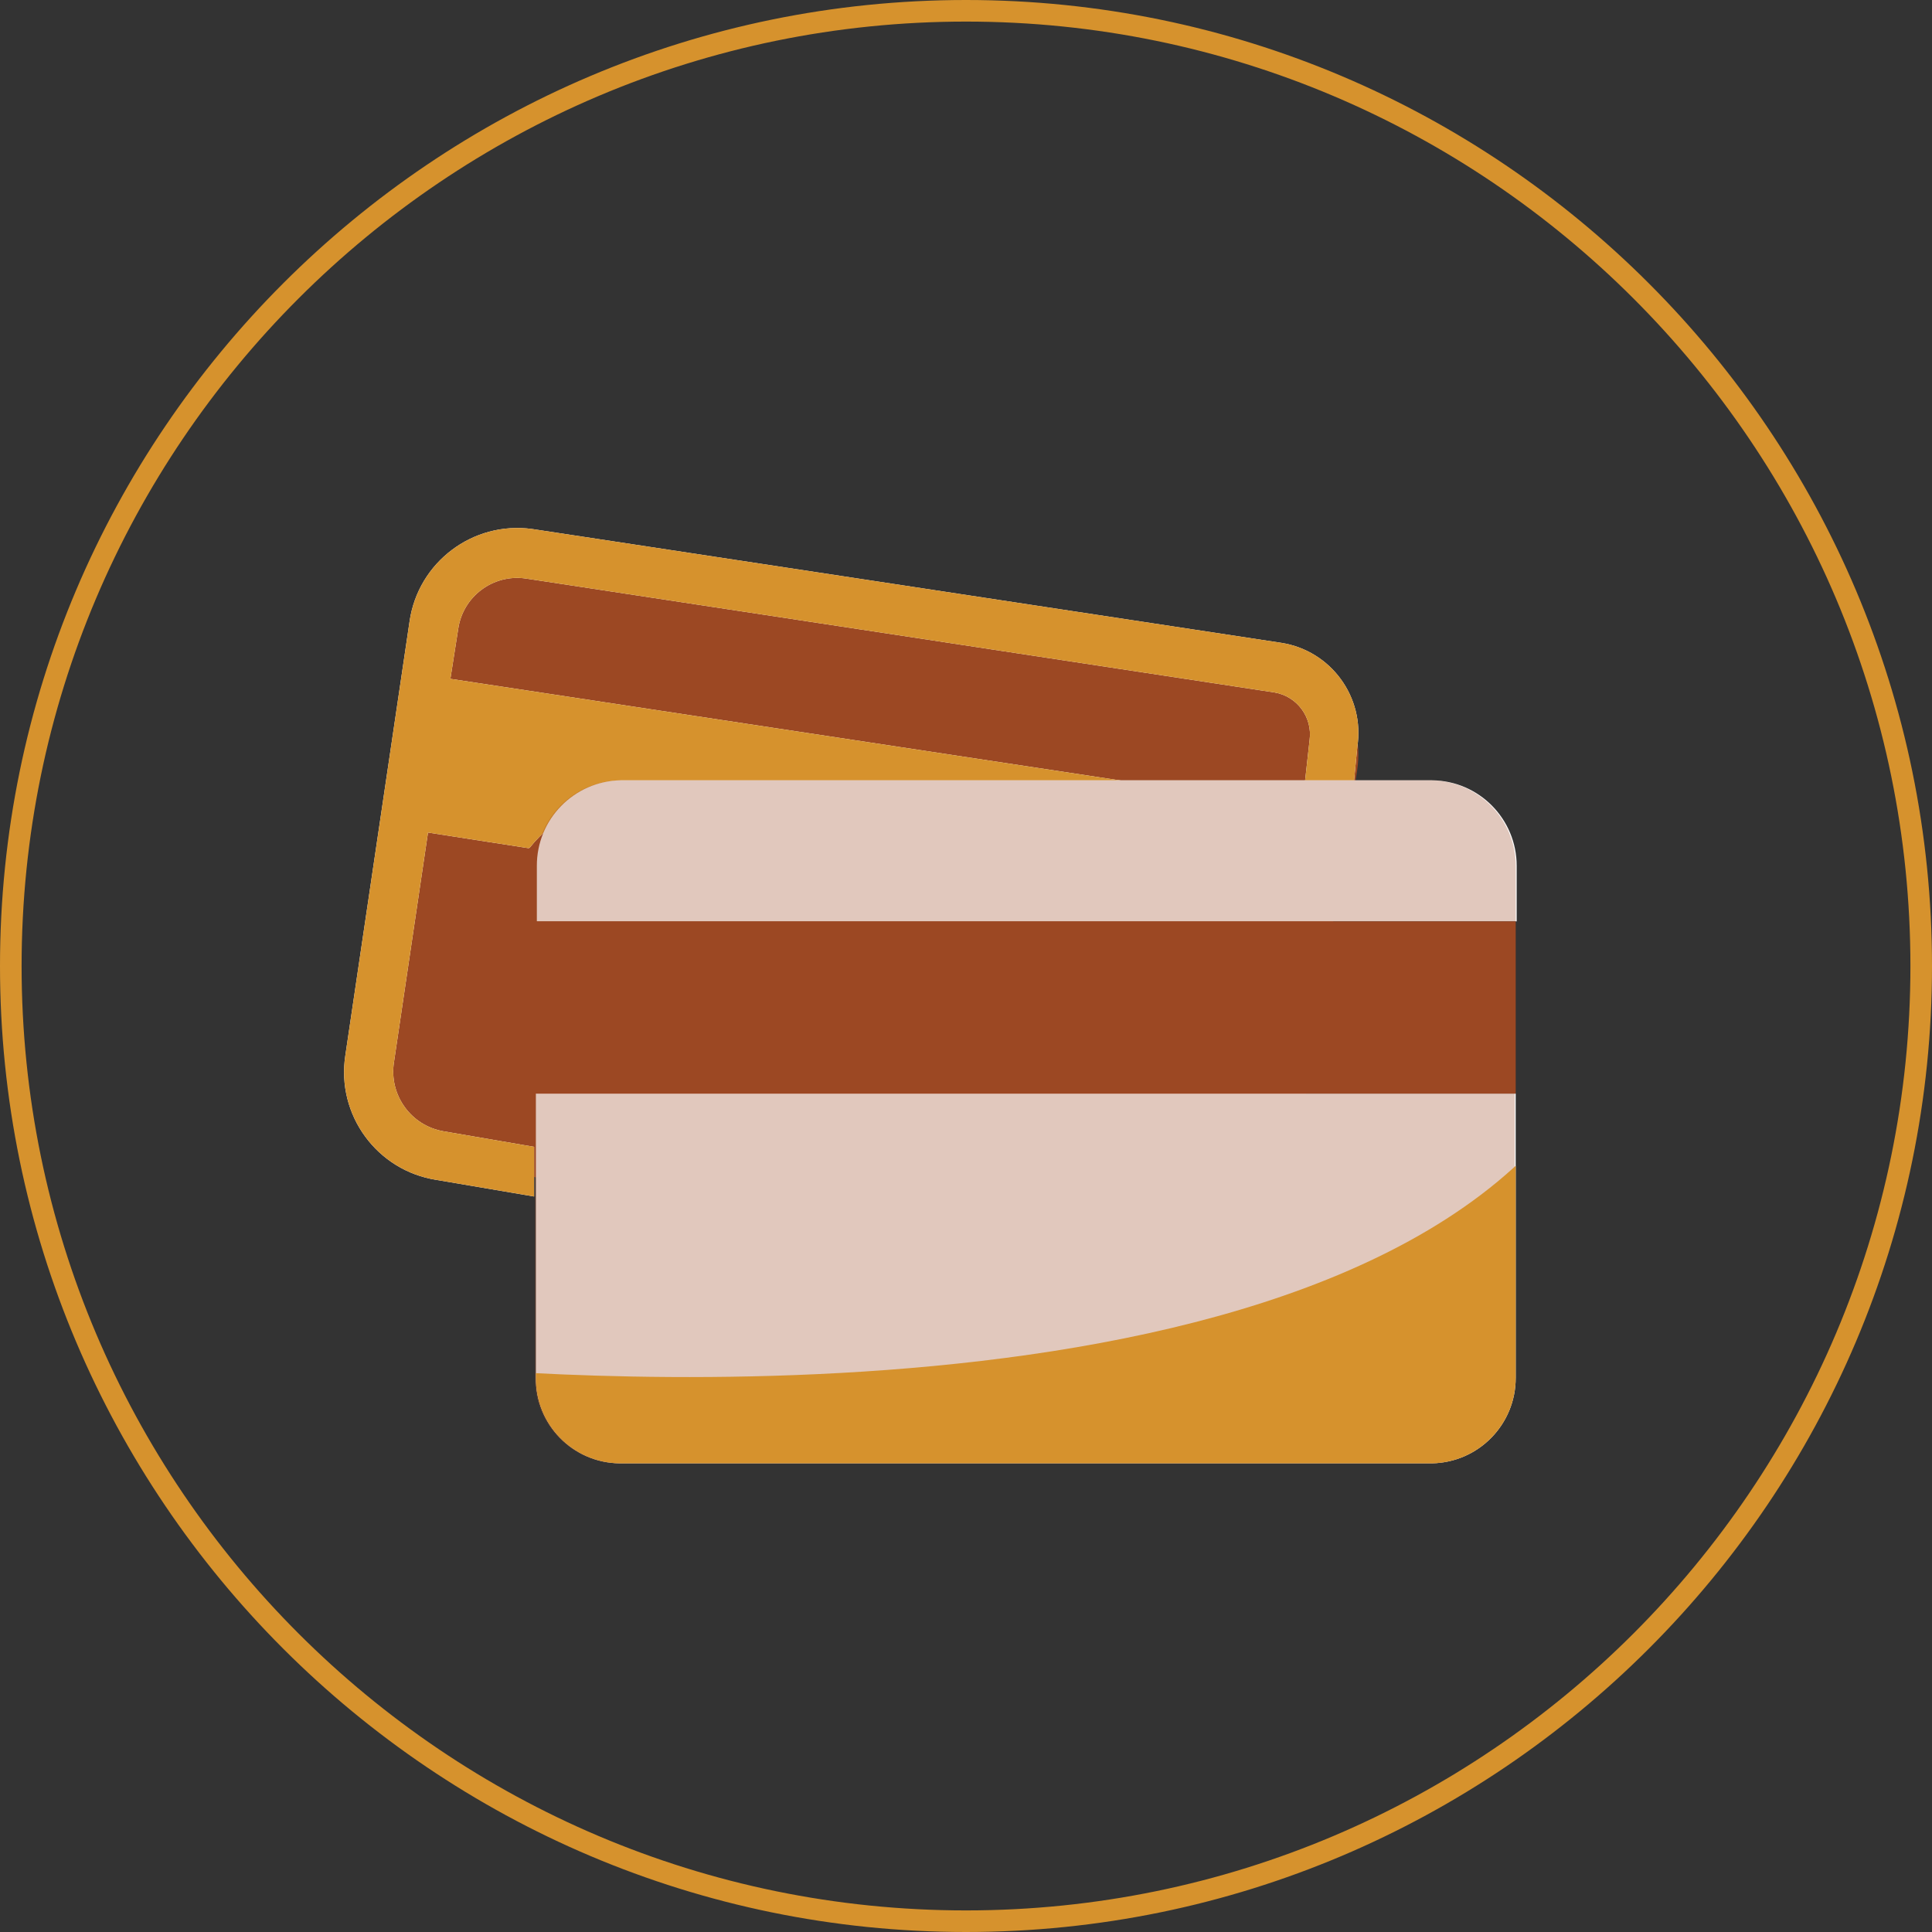 <?xml version="1.0" encoding="UTF-8"?>
<svg xmlns="http://www.w3.org/2000/svg" xmlns:xlink="http://www.w3.org/1999/xlink" version="1.1" id="Layer_1" x="0px" y="0px" viewBox="0 0 100 100" xml:space="preserve">
<rect x="0" y="0" width="100" height="100" fill="#333333" stroke="none"/>
<g>
	<g id="Ellipse_32">
		<circle fill="none" cx="50" cy="50" r="50"></circle>
		<path fill="#D6922D" d="M50,100C22.43,100,0,77.57,0,50C0,22.43,22.43,0,50,0s50,22.43,50,50C100,77.57,77.57,100,50,100z     M50,1.117C23.046,1.117,1.118,23.046,1.118,50S23.046,98.883,50,98.883c26.954,0,48.883-21.929,48.883-48.883    S76.954,1.117,50,1.117z"></path>
	</g>
	<g id="credit_cards" transform="translate(32.162 44.439)">
		<path id="Path_48" fill="#9C4823" d="M28.513,21.67l-37.219-5.842c-2.909-0.424-4.924-3.127-4.499-6.036    c0.005-0.036,0.011-0.073,0.017-0.109l3.425-21.707c0.409-2.922,3.11-4.959,6.032-4.55c0.038,0.005,0.076,0.011,0.114,0.017    l37.218,5.843c2.929,0.468,4.931,3.213,4.482,6.145l-3.425,21.757C34.188,20.117,31.444,22.119,28.513,21.67z"></path>
		<path id="Path_245" fill="#FFFFFF" d="M-10.009-1.346l5.188,0.806c0.05,0,0.05,0,0.101-0.05c1.207-1.523,3.043-2.413,4.986-2.417    h32.384l-41.5-6.295l0.403-2.57c0.238-1.687,1.798-2.863,3.486-2.625c0.013,0.002,0.027,0.004,0.04,0.006l38.73,5.894    c1.171,0.199,1.973,1.291,1.813,2.468l-0.503,4.533h2.57l0.403-4.18c0.4-2.572-1.357-4.983-3.928-5.389l-38.78-5.893    c-3.071-0.419-5.905,1.717-6.347,4.785l-3.324,22.462c-0.475,3.085,1.641,5.971,4.726,6.446c0.003,0,0.006,0.001,0.009,0.001    l5.036,0.856v-2.57l-4.684-0.805c-1.69-0.289-2.835-1.881-2.57-3.575L-10.009-1.346z"></path>
		<path id="Path_49" fill="#D6922D" d="M-10.009-1.346l5.188,0.806c0.05,0,0.05,0,0.101-0.05c1.207-1.523,3.043-2.413,4.986-2.417    h32.384l-41.5-6.295l0.403-2.57c0.238-1.687,1.798-2.863,3.486-2.625c0.013,0.002,0.027,0.004,0.04,0.006l38.73,5.894    c1.171,0.199,1.973,1.291,1.813,2.468l-0.503,4.533h2.57l0.403-4.18c0.4-2.572-1.357-4.983-3.928-5.389l-38.78-5.893    c-3.071-0.419-5.905,1.717-6.347,4.785l-3.324,22.462c-0.475,3.085,1.641,5.971,4.726,6.446c0.003,0,0.006,0.001,0.009,0.001    l5.036,0.856v-2.57l-4.684-0.805c-1.69-0.289-2.835-1.881-2.57-3.575L-10.009-1.346z"></path>
		<path id="Path_50" fill="#FFFFFF" d="M41.96-4.051H-0.044c-2.411,0.048-4.339,2.02-4.331,4.432v2.871h50.716V0.38    C46.344-2.049,44.389-4.026,41.96-4.051z"></path>
		<path id="Path_244" opacity="0.3" fill="#9C4823" d="M41.909-4.051H-0.094    c-2.411,0.048-4.339,2.02-4.331,4.432v2.871h50.716V0.38C46.293-2.049,44.338-4.026,41.909-4.051z"></path>
		<path id="Path_51" fill="#FFFFFF" d="M-4.425,26.871c-0.025,2.419,1.912,4.402,4.331,4.432H41.96    c2.411-0.048,4.339-2.02,4.331-4.432V12.165H-4.425V26.871z"></path>
		<path id="Path_243" opacity="0.3" fill="#9C4823" d="M-4.476,26.871    c-0.025,2.419,1.912,4.402,4.331,4.432h42.054c2.411-0.048,4.339-2.02,4.331-4.432V12.165H-4.476V26.871z"></path>
		<rect id="Rectangle_44" x="-4.425" y="3.251" fill="#9C4823" width="50.716" height="8.915"></rect>
		<g id="Group_19" transform="translate(17.487 56.883)">
			<g>
				<defs>
					<path id="SVGID_1_" d="M-21.912-30.012c-0.025,2.419,1.912,4.402,4.331,4.432h42.054c2.411-0.048,4.339-2.02,4.331-4.432       v-14.706h-50.716V-30.012z"></path>
				</defs>
				<clipPath id="SVGID_00000105420254408318521640000009608051526804331405_">
					<use xlink:href="#SVGID_1_" overflow="visible"></use>
				</clipPath>
				<g id="Group_18" clip-path="url(#SVGID_00000105420254408318521640000009608051526804331405_)">
					<path id="Path_52" fill="#D6922D" d="M-27.653-30.666c0,0,44.269,4.835,58.522-12.49l2.82,24.022l-63.861-2.011L-27.653-30.666       z"></path>
				</g>
			</g>
		</g>
	</g>
</g>
</svg>
